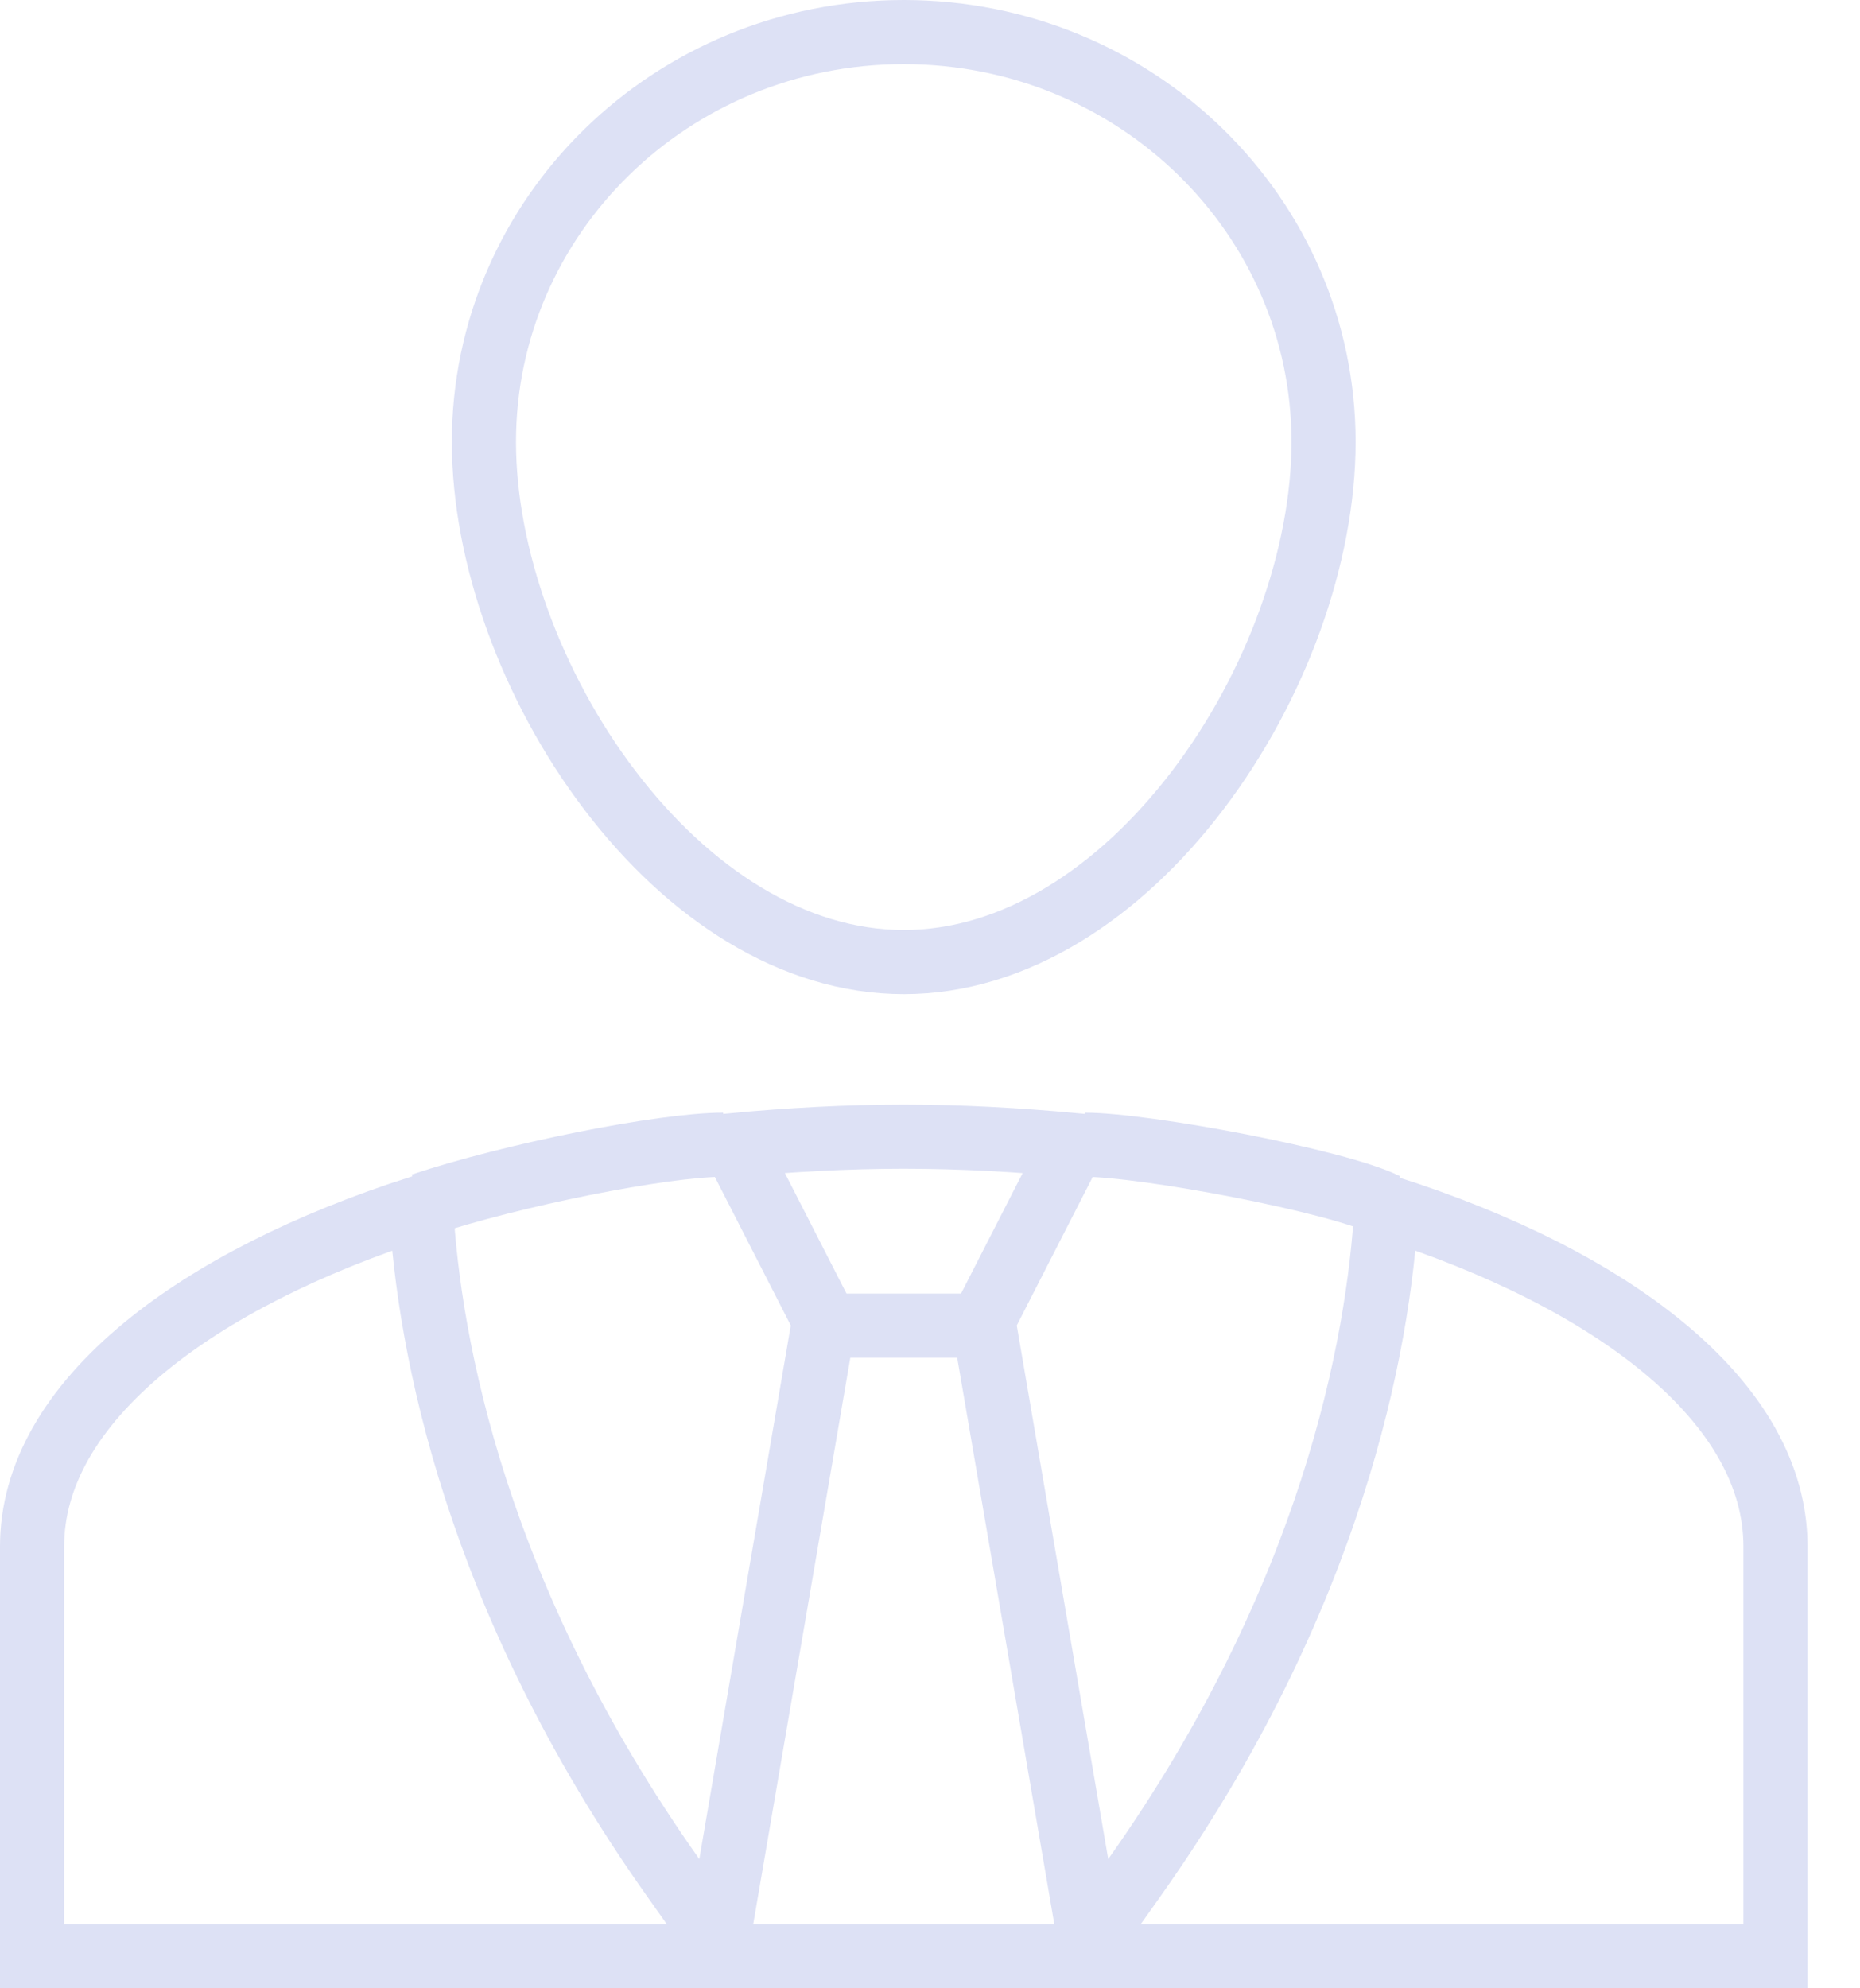 <?xml version="1.0" encoding="UTF-8"?> <svg xmlns="http://www.w3.org/2000/svg" width="29" height="31" viewBox="0 0 29 31" fill="none"><path d="M17.687 29.274C20.767 24.922 21.499 20.967 21.617 18.82C23.409 19.391 24.881 20.14 25.926 21.001C27.089 21.959 27.682 23.018 27.682 24.111V30.5H0.5V24.111C0.5 23.019 1.097 21.96 2.262 21.001C3.309 20.14 4.78 19.392 6.565 18.82C6.683 20.968 7.415 24.923 10.495 29.274L11.192 30.259L11.396 29.07L12.822 20.751L12.851 20.587L12.775 20.439L11.452 17.852C12.309 17.773 13.19 17.722 14.091 17.722C14.991 17.722 15.873 17.773 16.73 17.852L15.407 20.439L15.331 20.587L15.36 20.751L16.786 29.07L16.99 30.259L17.687 29.274ZM14.091 0.5C17.718 0.5 20.636 3.369 20.636 6.889C20.636 8.668 19.894 10.716 18.675 12.319C17.454 13.925 15.824 15 14.091 15C12.358 15 10.727 13.925 9.507 12.319C8.288 10.716 7.545 8.668 7.545 6.889C7.545 3.369 10.464 0.5 14.091 0.5Z" stroke="#DDE1F5"></path><path d="M6.578 18.787C7.987 18.317 10.336 17.848 11.275 17.848M16.912 17.848C17.851 17.848 20.857 18.411 21.608 18.787" stroke="#DDE1F5"></path><path d="M12.68 20.668H15.498" stroke="#DDE1F5"></path></svg> 